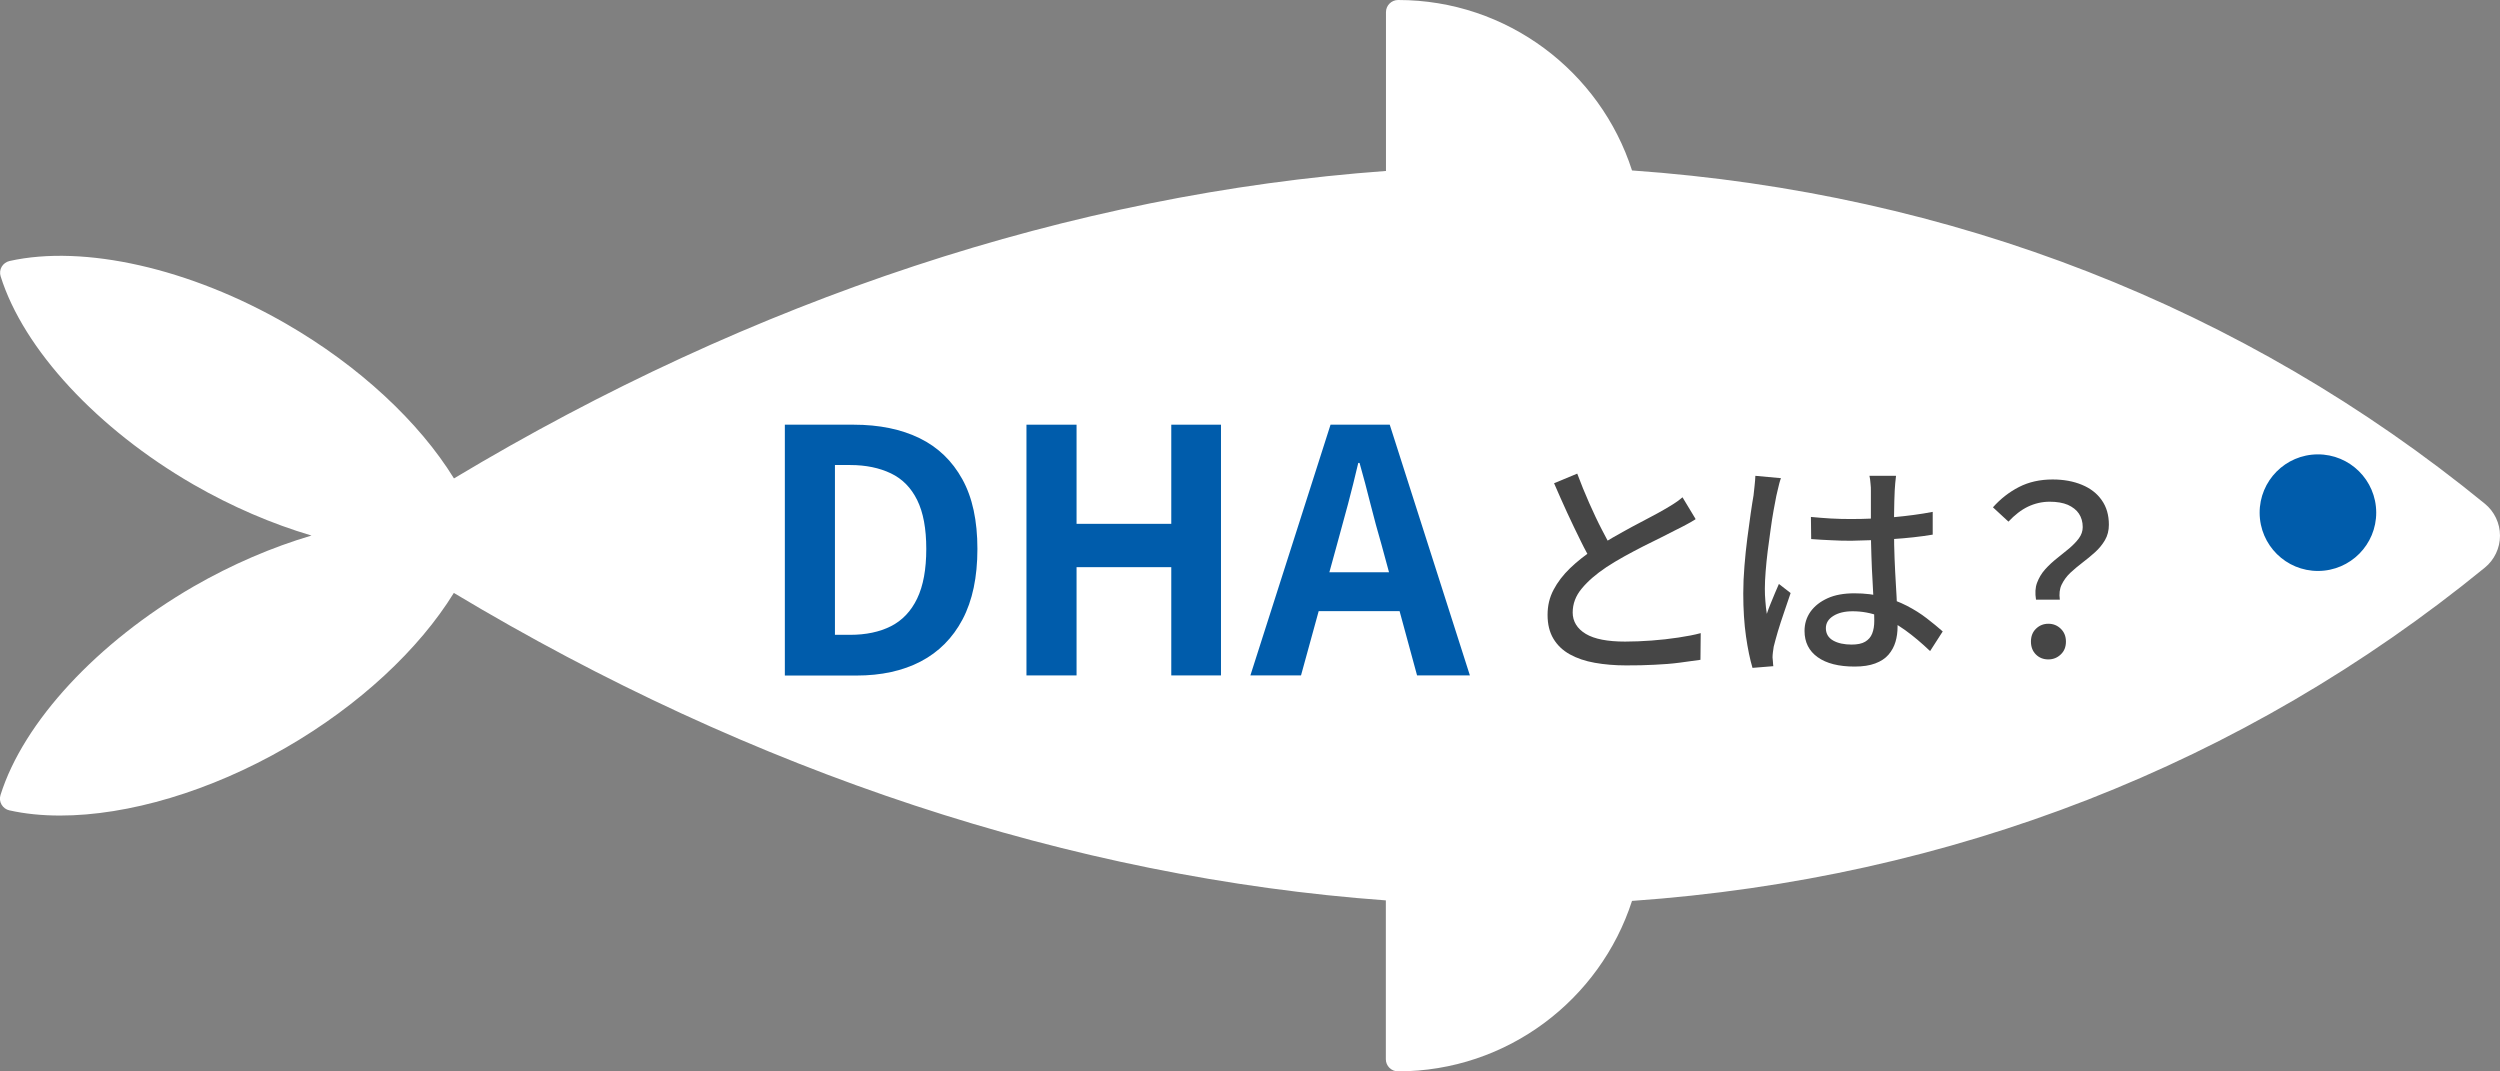 <?xml version="1.0" encoding="UTF-8"?>
<svg id="_レイヤー_2" data-name="レイヤー 2" xmlns="http://www.w3.org/2000/svg" viewBox="0 0 192.14 82.35">
  <rect x="0" y="0" width="192.14" height="82.35" fill="#808080" stroke="none"/>
  <defs>
    <style>
      .cls-1 {
        fill: #fff;
      }

      .cls-2 {
        fill: #464646;
      }

      .cls-3 {
        fill: #005cab;
      }
    </style>
  </defs>
  <g id="_レイヤー_2-2" data-name="レイヤー 2">
    <g>
      <g>
        <path class="cls-1" d="M.04,61.1c-.08.25-.05.52.08.74s.35.39.6.44c1.2.27,2.51.4,3.9.4,5.22,0,11.54-1.86,17.37-5.23,5.6-3.23,10.22-7.54,12.89-11.88,22.98,13.79,47.53,21.88,71.63,23.63v12.21c0,.51.42.93.93.93,8.4,0,15.54-5.51,17.99-13.1,24.53-1.72,47-10.47,65.54-25.61.74-.6,1.17-1.51,1.17-2.46,0-.95-.43-1.86-1.17-2.46-18.53-15.14-41-23.88-65.54-25.61C122.99,5.51,115.85,0,107.45,0c-.51,0-.93.42-.93.93v12.21c-24.1,1.75-48.65,9.84-71.63,23.63-2.67-4.34-7.29-8.65-12.89-11.88-7.38-4.26-15.54-6.11-21.27-4.83-.25.06-.47.22-.6.44s-.16.5-.08.74c1.76,5.61,7.44,11.74,14.82,16,2.97,1.71,6.06,3.03,9.07,3.92-3.01.89-6.1,2.21-9.07,3.92C7.48,49.36,1.8,55.49.04,61.1Z"/>
        <circle class="cls-3" cx="178.15" cy="39.4" r="4.48" transform="translate(-.18 .81) rotate(-.26)"/>
      </g>
      <g>
        <path class="cls-2" d="M130.31,39.91c-.23.14-.47.29-.73.42-.26.14-.53.28-.82.42-.3.16-.66.34-1.08.55s-.88.44-1.37.68c-.49.25-.98.51-1.47.78s-.95.55-1.38.83c-.79.53-1.42,1.07-1.89,1.64-.47.56-.7,1.18-.7,1.85s.34,1.24,1.01,1.64,1.68.59,3.02.59c.65,0,1.33-.03,2.03-.08s1.4-.13,2.06-.23c.67-.1,1.24-.21,1.72-.34l-.02,2.05c-.47.07-1,.14-1.6.22s-1.25.13-1.93.16c-.69.04-1.42.05-2.19.05-.86,0-1.67-.07-2.4-.2-.74-.13-1.38-.35-1.92-.65s-.96-.7-1.26-1.2c-.3-.5-.45-1.11-.45-1.83s.15-1.34.46-1.93c.31-.59.73-1.14,1.27-1.66.54-.52,1.16-1.01,1.87-1.48.44-.3.92-.59,1.42-.88s1-.56,1.49-.83c.49-.26.94-.5,1.36-.72.42-.22.77-.41,1.06-.58.29-.17.55-.32.78-.47.23-.14.45-.31.66-.49l.99,1.64ZM121.22,36.4c.29.77.59,1.52.92,2.26s.65,1.43.98,2.06c.33.64.63,1.2.91,1.69l-1.58.94c-.31-.52-.64-1.11-.97-1.79-.34-.68-.68-1.4-1.03-2.15-.35-.76-.68-1.51-1.01-2.27l1.78-.74Z"/>
        <path class="cls-2" d="M136.88,36.74c-.04.1-.08.23-.13.41-.05.18-.09.36-.13.54s-.08.32-.1.43c-.06.29-.13.66-.21,1.11s-.16.94-.23,1.48-.15,1.08-.22,1.63c-.07.55-.12,1.08-.16,1.58s-.06.95-.06,1.33c0,.31.01.63.04.95.02.32.06.65.11.98.08-.25.18-.51.29-.78.11-.27.22-.54.33-.8.11-.26.22-.5.31-.72l.9.7c-.16.46-.32.95-.5,1.47s-.34,1.02-.48,1.48c-.14.47-.24.86-.32,1.17-.02.12-.04.26-.06.42-.02.16-.03.3-.03.41.01.08.02.19.03.32,0,.13.02.24.03.35l-1.6.13c-.19-.64-.36-1.44-.5-2.42-.14-.98-.21-2.08-.21-3.3,0-.67.03-1.37.09-2.1.06-.73.13-1.44.22-2.13.09-.7.18-1.33.26-1.91.08-.58.16-1.04.22-1.4.02-.23.05-.47.08-.74.03-.26.05-.52.06-.76l1.96.18ZM145.72,36.58c-.02.18-.04.37-.06.56s-.03.38-.04.56c-.01.2-.02.47-.03.81,0,.34-.01.7-.02,1.09,0,.39,0,.78,0,1.16,0,.76.01,1.48.04,2.18.03.7.06,1.36.1,1.98.04.62.07,1.21.09,1.76.02.55.04,1.04.04,1.48,0,.41-.05.8-.16,1.17-.11.37-.29.7-.54.99-.25.29-.59.51-1.02.67-.43.16-.95.24-1.58.24-1.22,0-2.17-.24-2.84-.72-.67-.48-1.01-1.15-1.01-2.02,0-.55.15-1.04.46-1.48.31-.43.74-.77,1.31-1.03s1.26-.38,2.06-.38,1.54.09,2.2.26c.66.17,1.27.41,1.84.7.56.29,1.07.61,1.52.96.45.35.86.68,1.23,1.01l-.97,1.51c-.65-.62-1.29-1.16-1.93-1.62-.64-.46-1.29-.81-1.95-1.06-.66-.25-1.35-.38-2.07-.38-.61,0-1.11.12-1.49.36-.38.24-.57.55-.57.94,0,.42.19.74.56.95s.85.31,1.42.31c.44,0,.79-.07,1.04-.22s.43-.35.54-.63c.11-.28.16-.6.16-.97,0-.31-.01-.73-.04-1.27-.02-.53-.05-1.12-.09-1.76-.04-.64-.07-1.3-.09-1.98-.02-.68-.04-1.33-.04-1.95v-3.04c0-.16,0-.34-.03-.57-.02-.22-.04-.42-.08-.58h2.03ZM139.18,39.73c.52.05,1.03.09,1.54.12.51.03,1.03.04,1.57.04,1.08,0,2.16-.05,3.24-.14,1.08-.1,2.08-.23,3.01-.41v1.75c-.96.16-1.98.27-3.05.34s-2.15.11-3.21.13c-.53,0-1.04-.01-1.54-.04-.5-.02-1.01-.05-1.54-.09l-.02-1.69Z"/>
        <path class="cls-2" d="M156.48,46.09c-.08-.49-.06-.93.08-1.3s.34-.72.62-1.03c.28-.31.58-.59.91-.85.33-.26.64-.51.94-.76.29-.25.54-.5.74-.77s.3-.56.3-.87c0-.4-.1-.74-.29-1.03-.19-.29-.48-.51-.85-.68-.38-.16-.84-.24-1.4-.24-.59,0-1.14.13-1.67.38-.52.25-1.02.64-1.5,1.15l-1.19-1.1c.58-.65,1.24-1.17,2-1.56.76-.39,1.62-.58,2.59-.58.85,0,1.6.14,2.25.41s1.16.66,1.52,1.18c.37.52.55,1.15.55,1.89,0,.44-.1.84-.3,1.18-.2.34-.45.65-.76.93-.31.28-.63.54-.97.8s-.65.52-.94.79c-.28.27-.5.57-.66.9-.16.33-.2.72-.14,1.16h-1.84ZM157.42,50.68c-.38,0-.7-.13-.95-.38s-.38-.58-.38-.99.13-.74.39-.99.57-.38.95-.38.69.13.95.38c.26.25.4.58.4.99s-.13.74-.4.99c-.26.25-.58.38-.95.38Z"/>
      </g>
      <g>
        <path class="cls-3" d="M60.32,51.91v-19.27h5.28c1.98,0,3.67.35,5.08,1.04,1.41.69,2.5,1.74,3.28,3.15s1.16,3.19,1.16,5.36-.38,3.97-1.14,5.41-1.84,2.52-3.22,3.24-3.03,1.08-4.94,1.08h-5.49ZM64.17,48.79h1.17c1.21,0,2.26-.22,3.13-.66s1.55-1.15,2.02-2.13c.47-.98.7-2.25.7-3.81s-.23-2.81-.7-3.76-1.14-1.63-2.02-2.05c-.88-.42-1.92-.64-3.13-.64h-1.17v13.05Z"/>
        <path class="cls-3" d="M78.89,51.91v-19.27h3.85v7.62h7.28v-7.62h3.82v19.27h-3.82v-8.32h-7.28v8.32h-3.85Z"/>
        <path class="cls-3" d="M96.1,51.91l6.16-19.27h4.55l6.16,19.27h-4.06l-2.73-10.04c-.29-1-.58-2.05-.85-3.13-.27-1.08-.55-2.14-.84-3.16h-.1c-.24,1.04-.51,2.1-.79,3.17-.29,1.08-.57,2.12-.85,3.12l-2.76,10.04h-3.9ZM99.92,46.97v-2.99h9.15v2.99h-9.15Z"/>
      </g>
    </g>
  </g>
</svg>